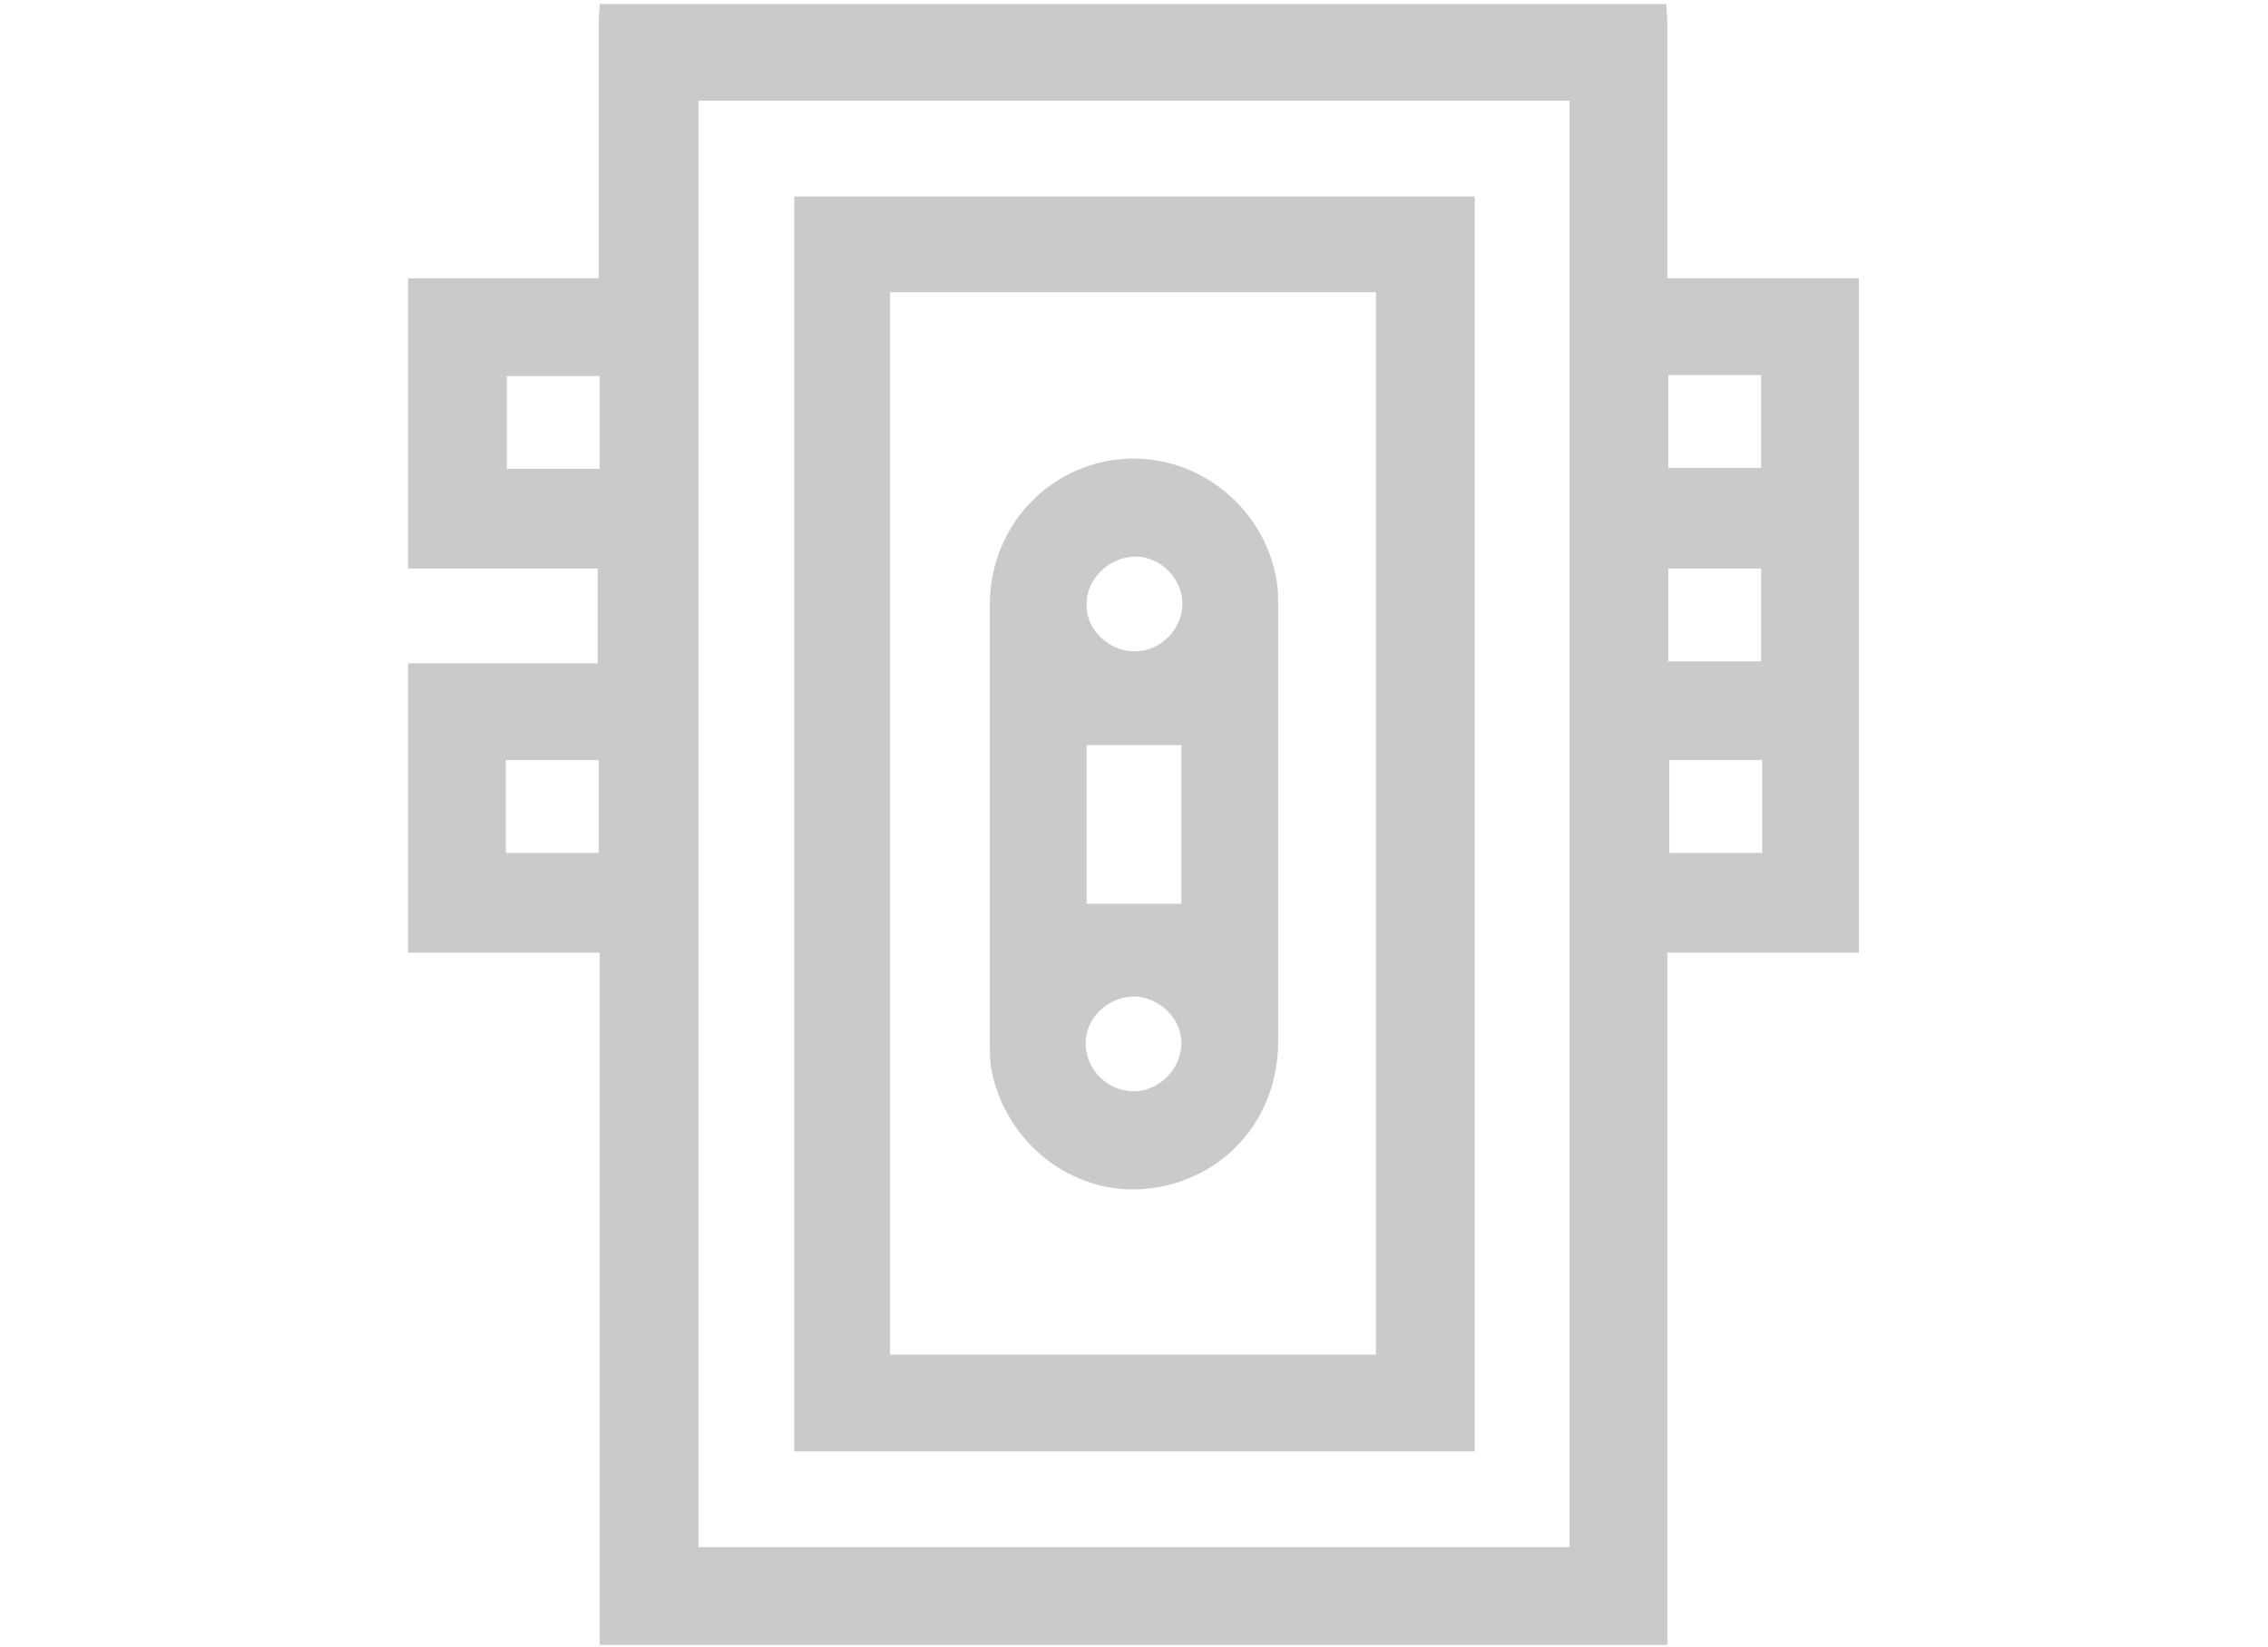 <svg xmlns="http://www.w3.org/2000/svg" xmlns:xlink="http://www.w3.org/1999/xlink" id="Layer_1" x="0px" y="0px" viewBox="0 0 22.73 16.51" style="enable-background:new 0 0 22.73 16.51;" xml:space="preserve"><style type="text/css">	.st0{fill:#C9CBCA;}</style><g>	<path class="st0" d="M16.7,0.04c0,0.06,0.01,0.13,0.01,0.19c0,0.78,0,1.56,0,2.35c0,0.06,0,0.13,0,0.21c0.65,0,1.28,0,1.92,0  c0,2.26,0,4.5,0,6.76c-0.64,0-1.27,0-1.92,0c0,2.32,0,4.63,0,6.94c-3.57,0-7.13,0-10.7,0c0-2.31,0-4.61,0-6.94  c-0.65,0-1.28,0-1.92,0c0-0.97,0-1.93,0-2.9c0.63,0,1.26,0,1.9,0c0-0.33,0-0.63,0-0.95c-0.63,0-1.26,0-1.9,0c0-0.97,0-1.93,0-2.91  c0.63,0,1.26,0,1.91,0c0-0.08,0-0.14,0-0.21c0-0.78,0-1.56,0-2.35c0-0.06,0.01-0.13,0.01-0.19C9.59,0.04,13.14,0.04,16.7,0.04z   M7,15.51c2.92,0,5.83,0,8.73,0c0-4.84,0-9.67,0-14.5c-2.92,0-5.82,0-8.73,0C7,5.85,7,10.68,7,15.51z M6.01,3.77  c-0.32,0-0.62,0-0.93,0c0,0.32,0,0.62,0,0.93c0.32,0,0.62,0,0.93,0C6.01,4.39,6.01,4.09,6.01,3.77z M16.72,3.76  c0,0.32,0,0.62,0,0.93c0.32,0,0.62,0,0.93,0c0-0.32,0-0.62,0-0.93C17.34,3.76,17.04,3.76,16.72,3.76z M17.65,6.63  c0-0.32,0-0.62,0-0.93c-0.32,0-0.62,0-0.93,0c0,0.31,0,0.62,0,0.93C17.03,6.63,17.34,6.63,17.65,6.63z M5.07,7.62  c0,0.32,0,0.62,0,0.93c0.32,0,0.62,0,0.93,0c0-0.32,0-0.62,0-0.93C5.69,7.62,5.38,7.62,5.07,7.62z M17.66,8.55  c0-0.32,0-0.62,0-0.93c-0.31,0-0.62,0-0.93,0c0,0.31,0,0.62,0,0.93C17.04,8.55,17.34,8.55,17.66,8.55z"></path>	<path class="st0" d="M7.96,1.97c2.28,0,4.54,0,6.82,0c0,4.19,0,8.38,0,12.58c-2.27,0-4.54,0-6.82,0C7.96,10.36,7.96,6.17,7.96,1.97  z M8.92,13.58c1.64,0,3.25,0,4.87,0c0-3.56,0-7.1,0-10.65c-1.63,0-3.25,0-4.87,0C8.92,6.49,8.92,10.03,8.92,13.58z"></path>	<path class="st0" d="M9.92,8.26c0-0.73,0-1.47,0-2.2c0-0.78,0.59-1.41,1.35-1.46c0.75-0.05,1.43,0.51,1.53,1.26  c0.01,0.07,0.01,0.14,0.01,0.21c0,1.46,0,2.91,0,4.37c0,0.79-0.56,1.41-1.34,1.48c-0.73,0.06-1.41-0.47-1.54-1.23  c-0.01-0.08-0.01-0.16-0.01-0.24C9.92,9.72,9.92,8.99,9.92,8.26z M11.84,7.47c-0.32,0-0.63,0-0.95,0c0,0.52,0,1.07,0,1.59  c0.32,0,0.63,0,0.95,0C11.84,8.54,11.84,7.99,11.84,7.47z M11.37,6.53c0.26,0,0.48-0.22,0.48-0.48c0-0.25-0.22-0.47-0.47-0.47  c-0.26,0-0.49,0.22-0.49,0.47C10.88,6.31,11.11,6.53,11.37,6.53z M11.37,9.99c-0.26,0-0.49,0.21-0.49,0.47  c0,0.26,0.22,0.48,0.48,0.48c0.25,0,0.47-0.21,0.48-0.47C11.85,10.22,11.63,10,11.37,9.99z"></path></g></svg>